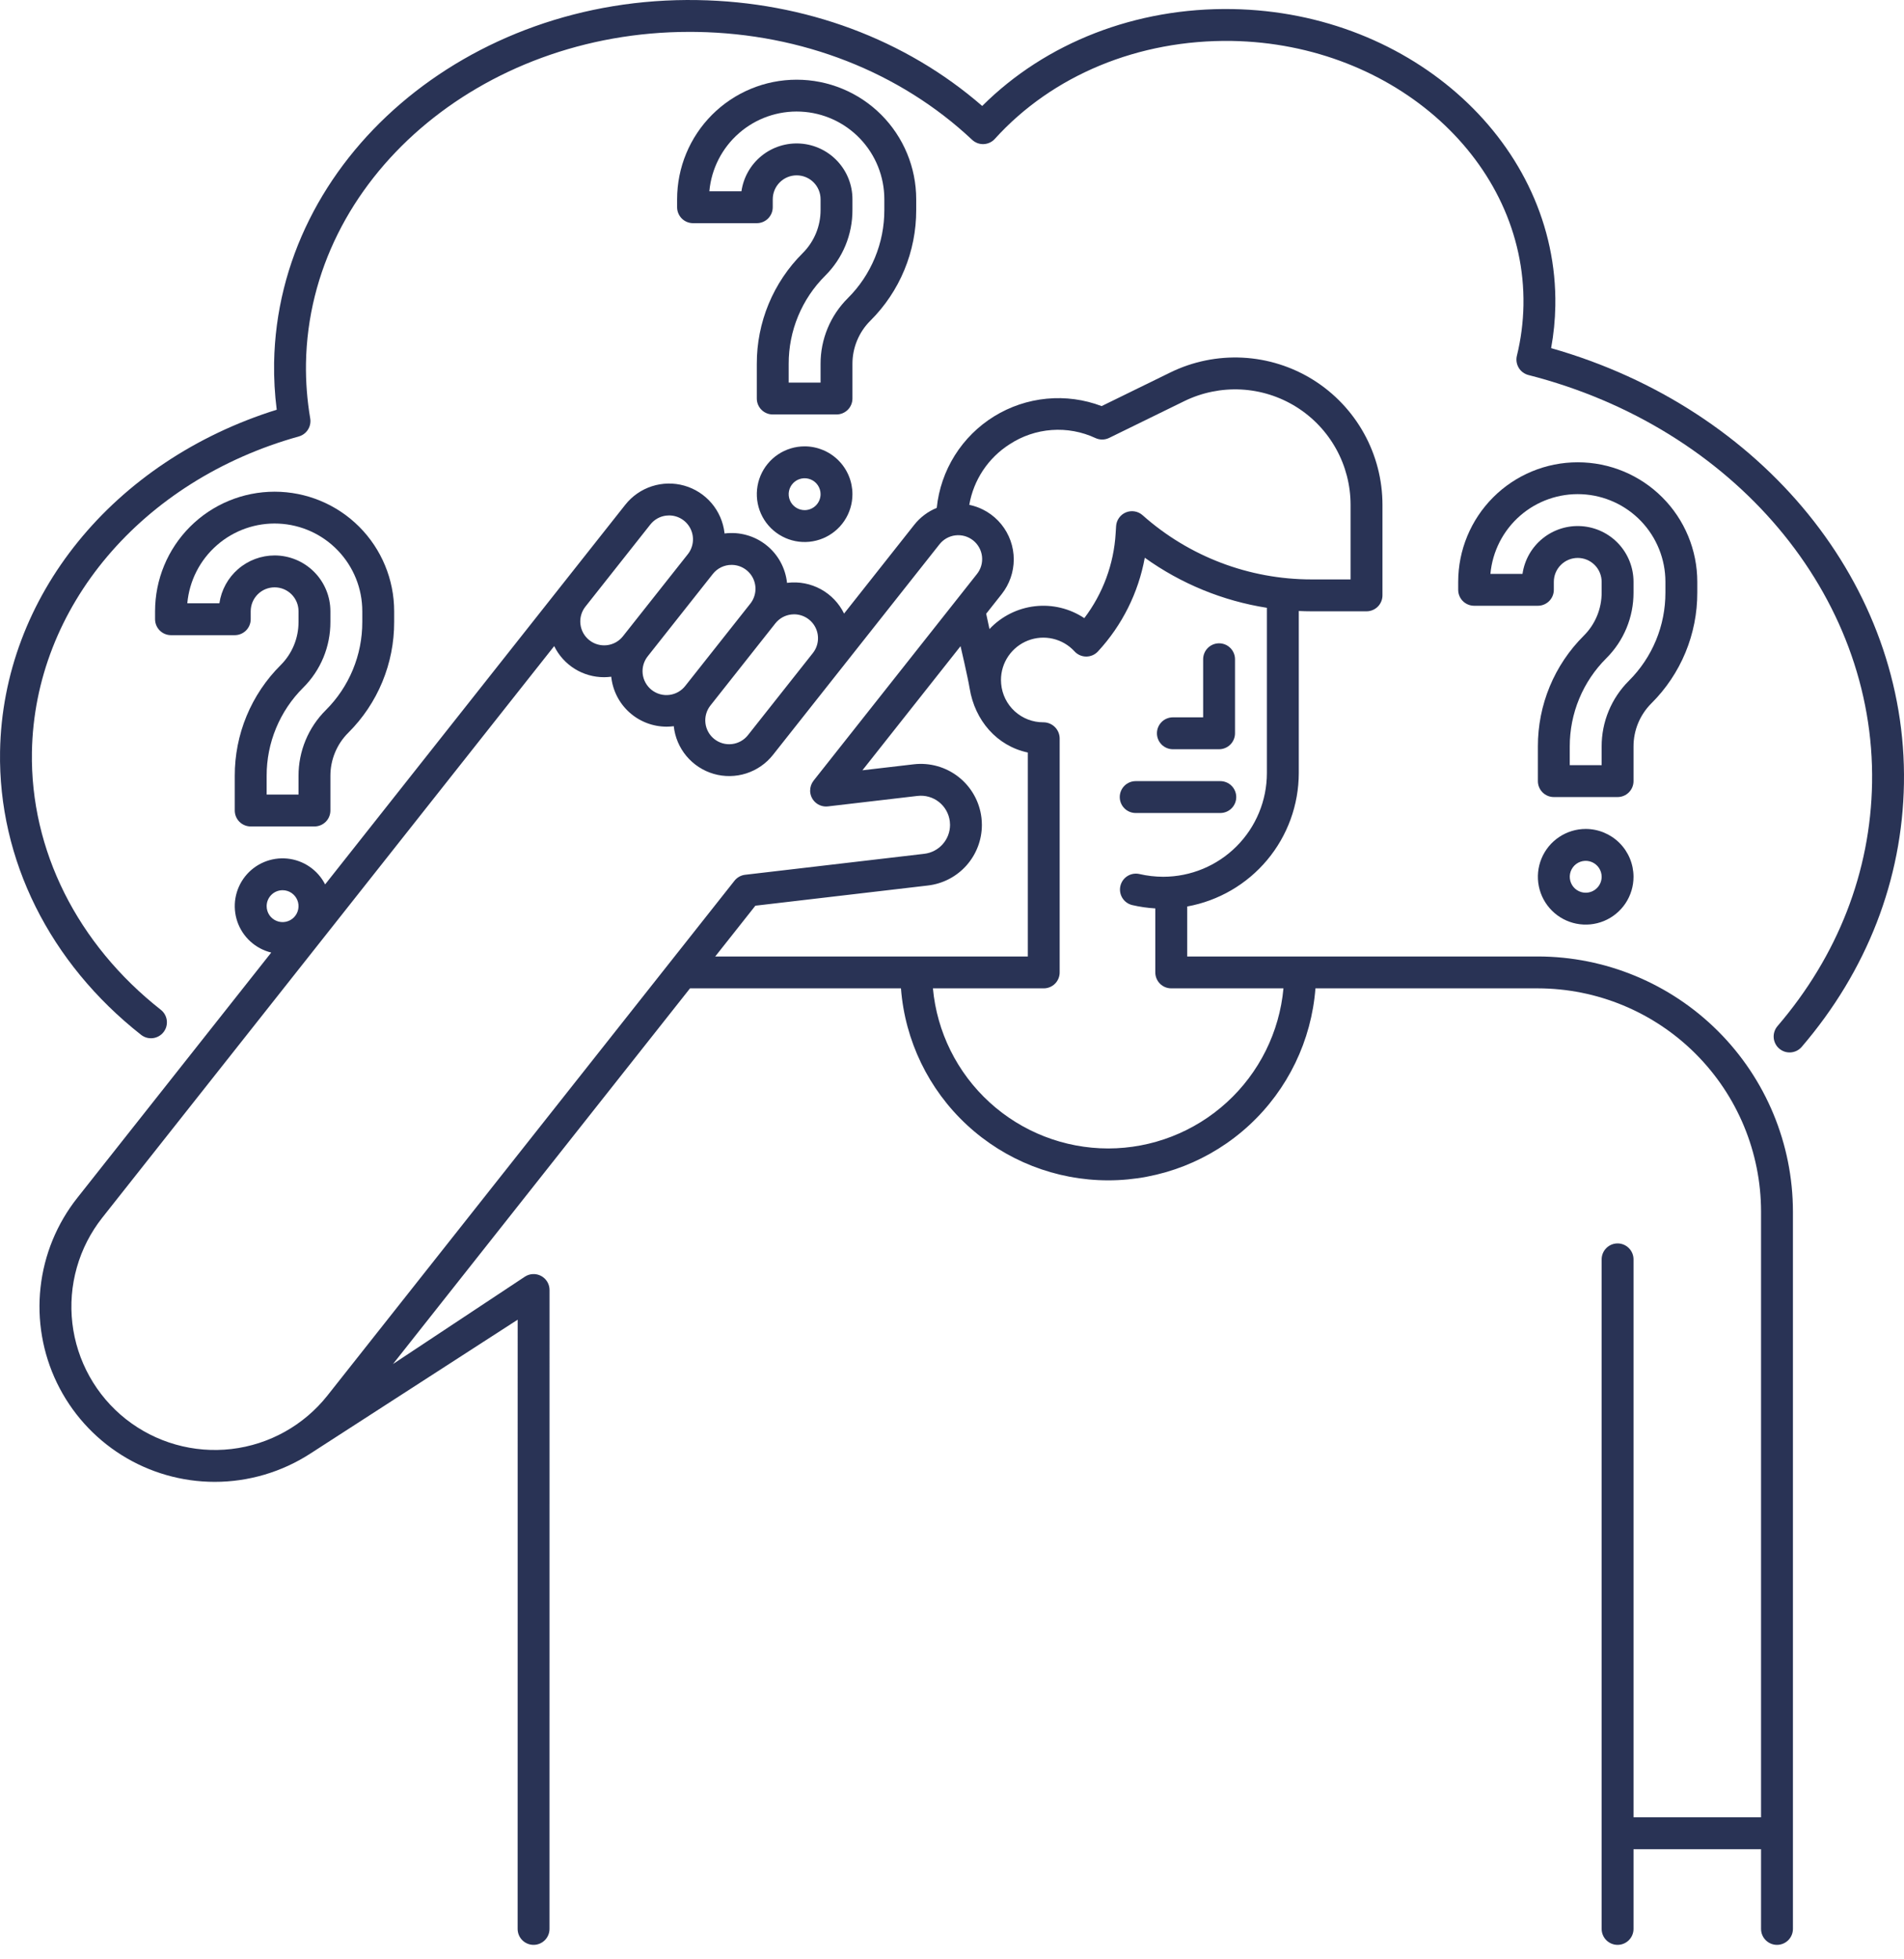 <?xml version="1.0" encoding="UTF-8"?> <svg xmlns="http://www.w3.org/2000/svg" xmlns:xlink="http://www.w3.org/1999/xlink" width="104px" height="107px" viewBox="0 0 104 107" version="1.1"><title>Group</title><g id="Page-1" stroke="none" stroke-width="1" fill="none" fill-rule="evenodd"><g id="Group" fill="#293355" fill-rule="nonzero"><path d="M84.002,52.24 L64.847,52.24 L64.847,49.51 C66.555,49.201 68.1,48.303 69.214,46.972 C70.328,45.641 70.939,43.961 70.942,42.225 L70.942,33.371 C71.172,33.381 71.403,33.388 71.634,33.388 L74.642,33.388 C74.873,33.388 75.094,33.296 75.258,33.133 C75.421,32.969 75.513,32.748 75.513,32.517 L75.513,27.574 C75.513,26.207 75.165,24.863 74.502,23.669 C73.839,22.474 72.883,21.468 71.724,20.744 C70.564,20.021 69.24,19.605 67.876,19.535 C66.511,19.465 65.151,19.743 63.924,20.344 L60.173,22.18 C59.217,21.817 58.19,21.678 57.171,21.776 C56.153,21.873 55.17,22.203 54.3,22.74 C53.43,23.277 52.694,24.008 52.151,24.874 C51.608,25.741 51.271,26.721 51.167,27.739 C50.684,27.936 50.26,28.256 49.936,28.666 L46.105,33.512 C45.829,32.947 45.384,32.481 44.832,32.18 C44.279,31.879 43.647,31.757 43.022,31.831 C43.011,31.833 43,31.836 42.989,31.837 C42.947,31.434 42.824,31.043 42.629,30.687 C42.434,30.332 42.169,30.019 41.851,29.768 C41.533,29.516 41.168,29.331 40.777,29.223 C40.386,29.114 39.977,29.086 39.575,29.138 C39.575,29.127 39.575,29.116 39.573,29.104 C39.503,28.505 39.257,27.941 38.867,27.482 C38.476,27.023 37.958,26.69 37.378,26.525 C36.798,26.361 36.182,26.372 35.608,26.558 C35.035,26.743 34.529,27.095 34.155,27.567 L17.759,48.304 C17.56,47.914 17.267,47.581 16.905,47.334 C16.544,47.088 16.126,46.936 15.691,46.893 C15.255,46.85 14.816,46.917 14.413,47.088 C14.011,47.258 13.657,47.528 13.386,47.871 C13.115,48.214 12.934,48.62 12.86,49.052 C12.787,49.483 12.823,49.926 12.965,50.339 C13.107,50.753 13.352,51.124 13.675,51.419 C13.998,51.714 14.39,51.923 14.816,52.026 L4.224,65.422 C3.107,66.832 2.411,68.528 2.214,70.316 C2.017,72.104 2.328,73.911 3.111,75.531 C3.895,77.15 5.118,78.516 6.642,79.472 C8.165,80.427 9.928,80.934 11.726,80.935 C13.582,80.935 15.397,80.398 16.954,79.389 L28.276,72.078 L28.274,105.352 C28.274,105.583 28.365,105.804 28.529,105.968 C28.692,106.131 28.913,106.223 29.144,106.223 C29.375,106.223 29.597,106.131 29.76,105.968 C29.923,105.804 30.015,105.583 30.015,105.352 L30.017,70.457 C30.017,70.3 29.975,70.145 29.894,70.01 C29.813,69.875 29.697,69.764 29.559,69.69 C29.42,69.615 29.264,69.58 29.107,69.587 C28.949,69.594 28.797,69.644 28.666,69.731 L21.465,74.5 L37.69,53.981 L49.212,53.981 C49.43,56.834 50.718,59.499 52.817,61.443 C54.915,63.387 57.671,64.467 60.532,64.467 C63.392,64.467 66.148,63.387 68.247,61.443 C70.346,59.499 71.633,56.834 71.852,53.981 L84.002,53.981 C87.234,53.985 90.332,55.271 92.617,57.556 C94.903,59.841 96.188,62.939 96.192,66.171 L96.192,99.257 L89.226,99.257 L89.226,68.783 C89.226,68.552 89.134,68.331 88.971,68.168 C88.808,68.004 88.586,67.912 88.355,67.912 C88.124,67.912 87.903,68.004 87.74,68.168 C87.576,68.331 87.485,68.552 87.485,68.783 L87.485,105.352 C87.485,105.583 87.576,105.804 87.74,105.968 C87.903,106.131 88.124,106.223 88.355,106.223 C88.586,106.223 88.808,106.131 88.971,105.968 C89.134,105.804 89.226,105.583 89.226,105.352 L89.226,100.999 L96.192,100.999 L96.192,105.352 C96.192,105.583 96.283,105.804 96.447,105.968 C96.61,106.131 96.831,106.223 97.062,106.223 C97.293,106.223 97.515,106.131 97.678,105.968 C97.841,105.804 97.933,105.583 97.933,105.352 L97.933,66.171 C97.929,62.478 96.46,58.937 93.848,56.325 C91.236,53.713 87.695,52.244 84.002,52.24 Z M15.435,48.621 C15.608,48.621 15.776,48.672 15.919,48.768 C16.062,48.864 16.174,49 16.24,49.159 C16.306,49.318 16.323,49.493 16.289,49.662 C16.256,49.831 16.173,49.986 16.051,50.108 C15.929,50.23 15.774,50.312 15.605,50.346 C15.436,50.38 15.261,50.362 15.102,50.296 C14.943,50.23 14.807,50.119 14.711,49.976 C14.616,49.833 14.565,49.664 14.565,49.492 C14.565,49.261 14.656,49.04 14.82,48.876 C14.983,48.713 15.204,48.621 15.435,48.621 Z M55.139,24.27 C55.828,23.816 56.622,23.546 57.446,23.486 C58.269,23.426 59.094,23.578 59.842,23.928 C59.959,23.981 60.086,24.008 60.215,24.006 C60.343,24.004 60.47,23.974 60.585,23.917 L64.69,21.908 C65.652,21.438 66.718,21.22 67.787,21.274 C68.856,21.329 69.894,21.656 70.802,22.222 C71.71,22.789 72.46,23.578 72.979,24.514 C73.499,25.45 73.771,26.503 73.771,27.574 L73.771,31.646 L71.634,31.646 C68.234,31.647 64.951,30.399 62.411,28.14 C62.289,28.031 62.139,27.959 61.978,27.932 C61.817,27.904 61.651,27.923 61.5,27.985 C61.349,28.047 61.219,28.151 61.124,28.284 C61.029,28.417 60.973,28.573 60.963,28.736 L60.939,29.127 C60.84,30.807 60.244,32.42 59.227,33.761 C58.432,33.232 57.476,33.002 56.528,33.111 C55.58,33.221 54.701,33.662 54.047,34.357 L53.867,33.52 L54.717,32.445 C55.141,31.907 55.372,31.242 55.374,30.557 C55.374,29.856 55.133,29.176 54.69,28.632 C54.247,28.088 53.63,27.714 52.944,27.573 C53.06,26.9 53.315,26.259 53.693,25.69 C54.071,25.122 54.563,24.638 55.139,24.27 Z M43.223,33.561 C43.275,33.555 43.326,33.552 43.377,33.552 C43.623,33.553 43.863,33.622 44.07,33.753 C44.278,33.883 44.444,34.069 44.551,34.29 C44.658,34.511 44.7,34.757 44.673,35.001 C44.647,35.245 44.552,35.476 44.4,35.668 L40.854,40.152 C40.639,40.424 40.325,40.599 39.981,40.639 C39.637,40.68 39.291,40.582 39.019,40.367 C38.747,40.152 38.572,39.838 38.532,39.494 C38.492,39.15 38.59,38.804 38.805,38.532 L42.35,34.048 C42.457,33.913 42.588,33.801 42.738,33.717 C42.888,33.634 43.053,33.581 43.223,33.561 Z M39.962,30.853 C40.207,30.853 40.447,30.922 40.654,31.053 C40.862,31.183 41.029,31.369 41.136,31.59 C41.242,31.811 41.285,32.057 41.258,32.301 C41.231,32.544 41.137,32.776 40.985,32.968 L37.439,37.452 C37.333,37.59 37.202,37.705 37.051,37.791 C36.901,37.877 36.736,37.932 36.564,37.953 C36.392,37.975 36.218,37.962 36.051,37.915 C35.884,37.868 35.728,37.789 35.593,37.682 C35.457,37.574 35.344,37.441 35.26,37.289 C35.176,37.138 35.123,36.971 35.104,36.799 C35.085,36.627 35.101,36.453 35.15,36.287 C35.199,36.121 35.281,35.967 35.39,35.832 L38.936,31.348 C39.058,31.193 39.214,31.068 39.392,30.982 C39.569,30.896 39.764,30.852 39.962,30.853 Z M36.394,28.161 C36.445,28.155 36.496,28.152 36.548,28.152 C36.793,28.152 37.033,28.221 37.241,28.352 C37.449,28.482 37.615,28.669 37.722,28.889 C37.829,29.11 37.871,29.357 37.844,29.6 C37.818,29.844 37.723,30.076 37.571,30.268 L34.025,34.752 C33.81,35.024 33.496,35.199 33.152,35.239 C32.808,35.279 32.462,35.181 32.191,34.966 C31.921,34.753 31.746,34.441 31.705,34.099 C31.663,33.758 31.758,33.413 31.969,33.142 L35.522,28.648 C35.628,28.513 35.759,28.401 35.909,28.317 C36.059,28.233 36.223,28.18 36.394,28.161 Z M6.875,77.508 C6.067,76.87 5.394,76.079 4.892,75.18 C4.391,74.282 4.071,73.293 3.952,72.271 C3.833,71.249 3.916,70.213 4.197,69.224 C4.478,68.234 4.952,67.309 5.59,66.502 L30.271,35.288 C30.52,35.798 30.908,36.228 31.39,36.529 C31.872,36.829 32.429,36.988 32.997,36.987 C33.128,36.986 33.258,36.977 33.387,36.96 C33.465,37.708 33.816,38.4 34.374,38.904 C34.932,39.408 35.657,39.688 36.409,39.689 C36.529,39.689 36.649,39.681 36.769,39.667 C36.78,39.666 36.791,39.663 36.802,39.661 C36.866,40.263 37.108,40.833 37.496,41.297 C37.885,41.76 38.403,42.098 38.984,42.267 C39.565,42.435 40.184,42.426 40.76,42.242 C41.336,42.057 41.845,41.706 42.22,41.231 L51.304,29.744 C51.409,29.606 51.541,29.491 51.691,29.404 C51.841,29.318 52.007,29.262 52.179,29.241 C52.352,29.22 52.526,29.233 52.693,29.279 C52.86,29.326 53.016,29.406 53.152,29.513 C53.288,29.621 53.401,29.755 53.485,29.907 C53.569,30.058 53.621,30.225 53.64,30.398 C53.658,30.57 53.642,30.745 53.593,30.911 C53.543,31.077 53.461,31.232 53.351,31.366 L44.436,42.641 L44.435,42.643 L44.435,42.644 L44.433,42.647 C44.315,42.799 44.252,42.986 44.252,43.178 C44.252,43.193 44.252,43.208 44.252,43.224 L44.252,43.225 C44.264,43.451 44.364,43.664 44.531,43.818 C44.623,43.903 44.733,43.968 44.852,44.006 C44.972,44.045 45.098,44.058 45.223,44.043 L50.116,43.471 C50.535,43.422 50.956,43.541 51.287,43.802 C51.617,44.063 51.831,44.445 51.881,44.864 C51.889,44.927 51.892,44.99 51.893,45.053 C51.892,45.444 51.749,45.82 51.489,46.111 C51.229,46.403 50.871,46.588 50.483,46.633 L40.701,47.778 C40.587,47.791 40.477,47.827 40.377,47.883 C40.277,47.939 40.189,48.014 40.118,48.104 L17.883,76.223 C16.591,77.851 14.708,78.9 12.644,79.141 C10.581,79.382 8.506,78.794 6.875,77.508 Z M41.26,49.467 L50.683,48.364 C51.495,48.27 52.244,47.881 52.788,47.271 C53.331,46.661 53.632,45.873 53.632,45.055 C53.632,44.925 53.624,44.795 53.609,44.666 C53.506,43.789 53.058,42.988 52.365,42.44 C51.672,41.892 50.789,41.642 49.911,41.744 L47.107,42.071 L52.467,35.292 C52.467,35.292 52.868,37.013 52.963,37.594 C53.247,39.345 54.449,40.742 56.141,41.101 L56.141,52.24 L39.067,52.24 L41.26,49.467 Z M60.532,62.726 C58.133,62.723 55.822,61.825 54.052,60.207 C52.281,58.59 51.177,56.37 50.958,53.981 L57.011,53.981 C57.242,53.981 57.463,53.89 57.626,53.727 C57.79,53.563 57.881,53.342 57.881,53.111 L57.881,40.32 C57.876,40.087 57.78,39.865 57.613,39.703 C57.446,39.54 57.222,39.449 56.989,39.45 C56.411,39.453 55.853,39.238 55.426,38.848 C54.999,38.459 54.735,37.923 54.685,37.347 C54.678,37.278 54.675,37.208 54.675,37.138 C54.675,36.672 54.816,36.217 55.079,35.833 C55.342,35.449 55.715,35.153 56.149,34.984 C56.584,34.815 57.059,34.781 57.512,34.887 C57.966,34.992 58.377,35.233 58.692,35.576 C58.773,35.665 58.872,35.736 58.982,35.785 C59.092,35.833 59.211,35.859 59.331,35.859 L59.333,35.859 C59.453,35.859 59.572,35.834 59.682,35.786 C59.792,35.738 59.89,35.668 59.972,35.58 C61.293,34.152 62.18,32.376 62.53,30.462 C64.509,31.882 66.794,32.819 69.2,33.197 L69.2,42.225 C69.199,43.726 68.602,45.165 67.54,46.227 C66.479,47.288 65.04,47.885 63.539,47.887 C63.099,47.886 62.661,47.836 62.233,47.736 C62.009,47.687 61.775,47.727 61.582,47.849 C61.388,47.971 61.25,48.165 61.198,48.388 C61.146,48.611 61.184,48.845 61.303,49.04 C61.422,49.236 61.614,49.376 61.836,49.431 C62.253,49.529 62.678,49.59 63.105,49.615 L63.105,53.111 C63.105,53.342 63.197,53.563 63.36,53.727 C63.524,53.89 63.745,53.981 63.976,53.981 L70.105,53.981 C69.886,56.37 68.782,58.59 67.011,60.207 C65.241,61.825 62.93,62.723 60.532,62.726 Z" id="Shape"></path><path d="M64.065,40.921 L66.588,40.921 C66.819,40.921 67.041,40.829 67.204,40.666 C67.367,40.502 67.459,40.281 67.459,40.05 L67.459,36.006 C67.459,35.776 67.367,35.554 67.204,35.391 C67.041,35.227 66.819,35.136 66.588,35.136 C66.357,35.136 66.136,35.227 65.973,35.391 C65.809,35.554 65.718,35.776 65.718,36.006 L65.718,39.179 L64.065,39.179 C63.834,39.179 63.612,39.271 63.449,39.434 C63.286,39.598 63.194,39.819 63.194,40.05 C63.194,40.281 63.286,40.502 63.449,40.666 C63.612,40.829 63.834,40.921 64.065,40.921 Z" id="Path"></path><path d="M62.034,44.404 L66.655,44.404 C66.886,44.404 67.108,44.313 67.271,44.149 C67.434,43.986 67.526,43.765 67.526,43.534 C67.526,43.303 67.434,43.081 67.271,42.918 C67.108,42.755 66.886,42.663 66.655,42.663 L62.034,42.663 C61.803,42.663 61.581,42.755 61.418,42.918 C61.255,43.081 61.163,43.303 61.163,43.534 C61.163,43.765 61.255,43.986 61.418,44.149 C61.581,44.313 61.803,44.404 62.034,44.404 Z" id="Path"></path><path d="M89.226,40.772 C89.225,40.334 89.311,39.9 89.478,39.496 C89.646,39.091 89.892,38.724 90.202,38.415 C90.999,37.622 91.632,36.679 92.062,35.641 C92.492,34.602 92.712,33.488 92.709,32.364 L92.709,31.779 C92.709,30.047 92.021,28.386 90.796,27.162 C89.572,25.937 87.911,25.249 86.179,25.249 C84.447,25.249 82.786,25.937 81.561,27.162 C80.337,28.386 79.649,30.047 79.649,31.779 L79.649,32.215 C79.649,32.445 79.74,32.667 79.904,32.83 C80.067,32.993 80.288,33.085 80.519,33.085 L84.002,33.085 C84.233,33.085 84.454,32.993 84.618,32.83 C84.781,32.667 84.873,32.445 84.873,32.215 L84.873,31.779 C84.873,31.433 85.01,31.101 85.255,30.856 C85.5,30.611 85.832,30.473 86.179,30.473 C86.525,30.473 86.857,30.611 87.102,30.856 C87.347,31.101 87.485,31.433 87.485,31.779 L87.485,32.364 C87.486,32.802 87.4,33.236 87.233,33.64 C87.065,34.045 86.819,34.412 86.508,34.721 C85.711,35.514 85.079,36.457 84.649,37.495 C84.219,38.534 83.999,39.648 84.002,40.772 L84.002,42.663 C84.002,42.894 84.094,43.115 84.257,43.278 C84.42,43.442 84.642,43.533 84.873,43.533 L88.355,43.533 C88.586,43.533 88.808,43.442 88.971,43.278 C89.134,43.115 89.226,42.894 89.226,42.663 L89.226,40.772 Z M87.485,40.772 L87.485,41.792 L85.743,41.792 L85.743,40.772 C85.741,39.876 85.916,38.989 86.259,38.162 C86.601,37.335 87.105,36.584 87.74,35.952 C88.212,35.482 88.587,34.923 88.842,34.307 C89.097,33.691 89.228,33.031 89.226,32.364 L89.226,31.779 C89.226,31.009 88.935,30.267 88.41,29.702 C87.885,29.138 87.166,28.794 86.397,28.739 C85.628,28.683 84.867,28.922 84.267,29.405 C83.667,29.888 83.272,30.581 83.162,31.344 L81.409,31.344 C81.521,30.116 82.102,28.979 83.03,28.168 C83.959,27.358 85.165,26.937 86.397,26.993 C87.628,27.049 88.791,27.578 89.642,28.469 C90.493,29.361 90.968,30.546 90.968,31.779 L90.968,32.364 C90.97,33.26 90.795,34.147 90.452,34.974 C90.109,35.801 89.606,36.552 88.971,37.184 C88.499,37.654 88.124,38.213 87.869,38.829 C87.613,39.445 87.483,40.105 87.485,40.772 Z" id="Shape"></path><path d="M86.614,45.275 C86.097,45.275 85.592,45.429 85.163,45.716 C84.733,46.003 84.398,46.411 84.201,46.888 C84.003,47.365 83.951,47.89 84.052,48.397 C84.153,48.904 84.402,49.369 84.767,49.734 C85.132,50.1 85.598,50.349 86.105,50.449 C86.611,50.55 87.136,50.498 87.614,50.301 C88.091,50.103 88.499,49.768 88.786,49.339 C89.073,48.909 89.226,48.404 89.226,47.888 C89.225,47.195 88.95,46.531 88.46,46.041 C87.971,45.552 87.307,45.276 86.614,45.275 Z M86.614,48.758 C86.442,48.758 86.273,48.707 86.13,48.611 C85.987,48.516 85.876,48.38 85.81,48.221 C85.744,48.062 85.727,47.886 85.76,47.718 C85.794,47.549 85.877,47.394 85.998,47.272 C86.12,47.15 86.275,47.067 86.444,47.033 C86.613,47 86.788,47.017 86.947,47.083 C87.106,47.149 87.242,47.261 87.338,47.404 C87.434,47.547 87.485,47.715 87.485,47.888 C87.485,48.118 87.393,48.34 87.23,48.503 C87.066,48.666 86.845,48.758 86.614,48.758 Z" id="Shape"></path><path d="M15.33,36.327 C14.533,37.119 13.901,38.062 13.47,39.101 C13.04,40.139 12.82,41.253 12.823,42.377 L12.823,44.268 C12.823,44.499 12.915,44.721 13.078,44.884 C13.242,45.047 13.463,45.139 13.694,45.139 L17.177,45.139 C17.408,45.139 17.629,45.047 17.793,44.884 C17.956,44.721 18.047,44.499 18.047,44.268 L18.047,42.377 C18.046,41.939 18.132,41.506 18.3,41.101 C18.467,40.697 18.713,40.329 19.024,40.02 C19.821,39.228 20.453,38.285 20.883,37.246 C21.313,36.207 21.533,35.094 21.53,33.969 L21.53,33.385 C21.53,31.653 20.842,29.992 19.618,28.767 C18.393,27.543 16.732,26.855 15,26.855 C13.268,26.855 11.607,27.543 10.383,28.767 C9.158,29.992 8.47,31.653 8.47,33.385 L8.47,33.82 C8.47,34.051 8.562,34.272 8.725,34.436 C8.888,34.599 9.11,34.691 9.341,34.691 L12.823,34.691 C13.054,34.691 13.276,34.599 13.439,34.436 C13.602,34.272 13.694,34.051 13.694,33.82 L13.694,33.385 C13.694,33.038 13.832,32.706 14.077,32.461 C14.322,32.216 14.654,32.079 15,32.079 C15.347,32.079 15.679,32.216 15.924,32.461 C16.169,32.706 16.306,33.038 16.306,33.385 L16.306,33.969 C16.307,34.407 16.222,34.841 16.054,35.246 C15.886,35.65 15.64,36.018 15.33,36.327 Z M15,30.337 C14.268,30.338 13.56,30.602 13.006,31.082 C12.452,31.562 12.089,32.224 11.984,32.949 L10.231,32.949 C10.342,31.721 10.923,30.584 11.852,29.774 C12.781,28.963 13.986,28.542 15.218,28.598 C16.45,28.654 17.612,29.183 18.463,30.075 C19.315,30.966 19.79,32.152 19.789,33.385 L19.789,33.969 C19.791,34.865 19.616,35.752 19.273,36.579 C18.931,37.406 18.427,38.157 17.793,38.788 C17.32,39.258 16.945,39.818 16.69,40.434 C16.435,41.05 16.304,41.711 16.306,42.377 L16.306,43.398 L14.565,43.398 L14.565,42.377 C14.562,41.482 14.737,40.595 15.08,39.768 C15.423,38.94 15.926,38.189 16.561,37.558 C17.034,37.088 17.409,36.529 17.664,35.913 C17.919,35.297 18.049,34.636 18.047,33.969 L18.047,33.385 C18.047,32.577 17.725,31.802 17.154,31.231 C16.583,30.659 15.808,30.338 15,30.337 Z" id="Shape"></path><path d="M46.562,19.875 C46.561,19.438 46.647,19.004 46.815,18.599 C46.982,18.195 47.228,17.827 47.539,17.518 C48.336,16.726 48.968,15.783 49.398,14.744 C49.828,13.706 50.048,12.592 50.045,11.468 L50.045,10.883 C50.045,9.151 49.357,7.49 48.133,6.265 C46.908,5.041 45.247,4.353 43.515,4.353 C41.783,4.353 40.122,5.041 38.898,6.265 C37.673,7.49 36.985,9.151 36.985,10.883 L36.985,11.318 C36.985,11.549 37.077,11.77 37.24,11.934 C37.403,12.097 37.625,12.189 37.856,12.189 L41.338,12.189 C41.569,12.189 41.791,12.097 41.954,11.934 C42.117,11.77 42.209,11.549 42.209,11.318 L42.209,10.883 C42.209,10.536 42.347,10.204 42.592,9.959 C42.837,9.714 43.169,9.577 43.515,9.577 C43.861,9.577 44.194,9.714 44.439,9.959 C44.684,10.204 44.821,10.536 44.821,10.883 L44.821,11.468 C44.822,11.905 44.737,12.339 44.569,12.744 C44.401,13.148 44.155,13.516 43.845,13.825 C43.048,14.617 42.416,15.56 41.985,16.599 C41.555,17.637 41.335,18.751 41.338,19.875 L41.338,21.766 C41.338,21.997 41.43,22.219 41.593,22.382 C41.757,22.545 41.978,22.637 42.209,22.637 L45.692,22.637 C45.923,22.637 46.144,22.545 46.307,22.382 C46.471,22.219 46.562,21.997 46.562,21.766 L46.562,19.875 Z M44.821,19.875 L44.821,20.896 L43.08,20.896 L43.08,19.875 C43.077,18.98 43.252,18.093 43.595,17.266 C43.938,16.438 44.441,15.687 45.076,15.056 C45.549,14.586 45.923,14.027 46.179,13.411 C46.434,12.795 46.564,12.134 46.562,11.468 L46.562,10.883 C46.563,10.112 46.271,9.37 45.746,8.806 C45.221,8.242 44.502,7.897 43.733,7.842 C42.965,7.787 42.204,8.025 41.603,8.508 C41.003,8.992 40.609,9.685 40.499,10.447 L38.746,10.447 C38.857,9.22 39.438,8.082 40.367,7.272 C41.296,6.461 42.501,6.04 43.733,6.096 C44.965,6.152 46.127,6.681 46.978,7.573 C47.83,8.464 48.304,9.65 48.304,10.883 L48.304,11.468 C48.306,12.363 48.131,13.25 47.788,14.077 C47.446,14.905 46.943,15.656 46.308,16.287 C45.835,16.757 45.46,17.316 45.205,17.932 C44.95,18.548 44.819,19.209 44.821,19.875 Z" id="Shape"></path><path d="M43.95,24.379 C43.434,24.379 42.929,24.532 42.499,24.819 C42.07,25.106 41.735,25.514 41.537,25.991 C41.34,26.469 41.288,26.994 41.389,27.501 C41.489,28.007 41.738,28.473 42.103,28.838 C42.469,29.203 42.934,29.452 43.441,29.553 C43.947,29.654 44.473,29.602 44.95,29.404 C45.427,29.206 45.835,28.872 46.122,28.442 C46.409,28.013 46.562,27.508 46.562,26.991 C46.562,26.298 46.286,25.634 45.797,25.145 C45.307,24.655 44.643,24.38 43.95,24.379 Z M43.95,27.862 C43.778,27.862 43.61,27.811 43.467,27.715 C43.324,27.619 43.212,27.483 43.146,27.324 C43.08,27.165 43.063,26.99 43.096,26.821 C43.13,26.652 43.213,26.497 43.335,26.375 C43.456,26.253 43.612,26.171 43.781,26.137 C43.949,26.103 44.124,26.121 44.284,26.187 C44.443,26.253 44.579,26.364 44.674,26.507 C44.77,26.65 44.821,26.819 44.821,26.991 C44.821,27.222 44.729,27.443 44.566,27.607 C44.403,27.77 44.181,27.862 43.95,27.862 Z" id="Shape"></path><path d="M84.725,19.014 C84.865,18.25 84.942,17.476 84.955,16.699 C85.102,7.931 77.187,0.662 67.311,0.496 C62.059,0.404 57.122,2.324 53.65,5.788 C49.462,2.148 43.973,0.101 38.095,0.004 C25.532,-0.214 15.161,8.68 14.972,19.817 C14.959,20.673 15.007,21.529 15.115,22.378 C6.184,25.17 0.145,32.586 0.003,41.044 C-0.096,46.951 2.713,52.592 7.708,56.521 C7.798,56.591 7.901,56.644 8.011,56.675 C8.121,56.705 8.236,56.714 8.35,56.701 C8.463,56.687 8.573,56.651 8.673,56.595 C8.772,56.539 8.86,56.464 8.931,56.374 C9.001,56.285 9.054,56.181 9.085,56.071 C9.115,55.961 9.124,55.846 9.111,55.733 C9.097,55.619 9.061,55.509 9.005,55.41 C8.949,55.31 8.874,55.222 8.784,55.152 C4.221,51.562 1.654,46.431 1.744,41.074 C1.878,33.162 7.736,26.235 16.321,23.838 C16.528,23.78 16.706,23.648 16.821,23.466 C16.937,23.285 16.981,23.067 16.945,22.855 C16.776,21.861 16.698,20.855 16.713,19.847 C16.883,9.789 26.237,1.741 37.654,1.741 C37.79,1.741 37.929,1.742 38.065,1.744 C43.816,1.84 49.155,3.932 53.099,7.636 C53.184,7.715 53.283,7.776 53.391,7.817 C53.499,7.857 53.615,7.875 53.73,7.871 C53.846,7.866 53.959,7.838 54.064,7.789 C54.169,7.74 54.263,7.671 54.34,7.585 C57.493,4.1 62.204,2.158 67.28,2.236 C76.197,2.387 83.344,8.861 83.214,16.668 C83.197,17.6 83.077,18.527 82.855,19.432 C82.801,19.655 82.837,19.89 82.955,20.087 C83.073,20.284 83.264,20.426 83.486,20.483 C94.711,23.346 102.43,32.509 102.256,42.765 C102.175,47.605 100.389,52.197 97.09,56.044 C97.016,56.131 96.959,56.232 96.924,56.34 C96.888,56.449 96.874,56.564 96.883,56.678 C96.892,56.792 96.923,56.903 96.975,57.005 C97.026,57.107 97.098,57.198 97.185,57.272 C97.271,57.346 97.372,57.403 97.481,57.439 C97.589,57.474 97.704,57.488 97.818,57.479 C97.932,57.47 98.043,57.439 98.145,57.388 C98.247,57.336 98.338,57.265 98.412,57.178 C101.978,53.019 103.909,48.045 103.997,42.794 C104.18,31.979 96.296,22.306 84.725,19.014 Z" id="Path"></path></g></g></svg> 